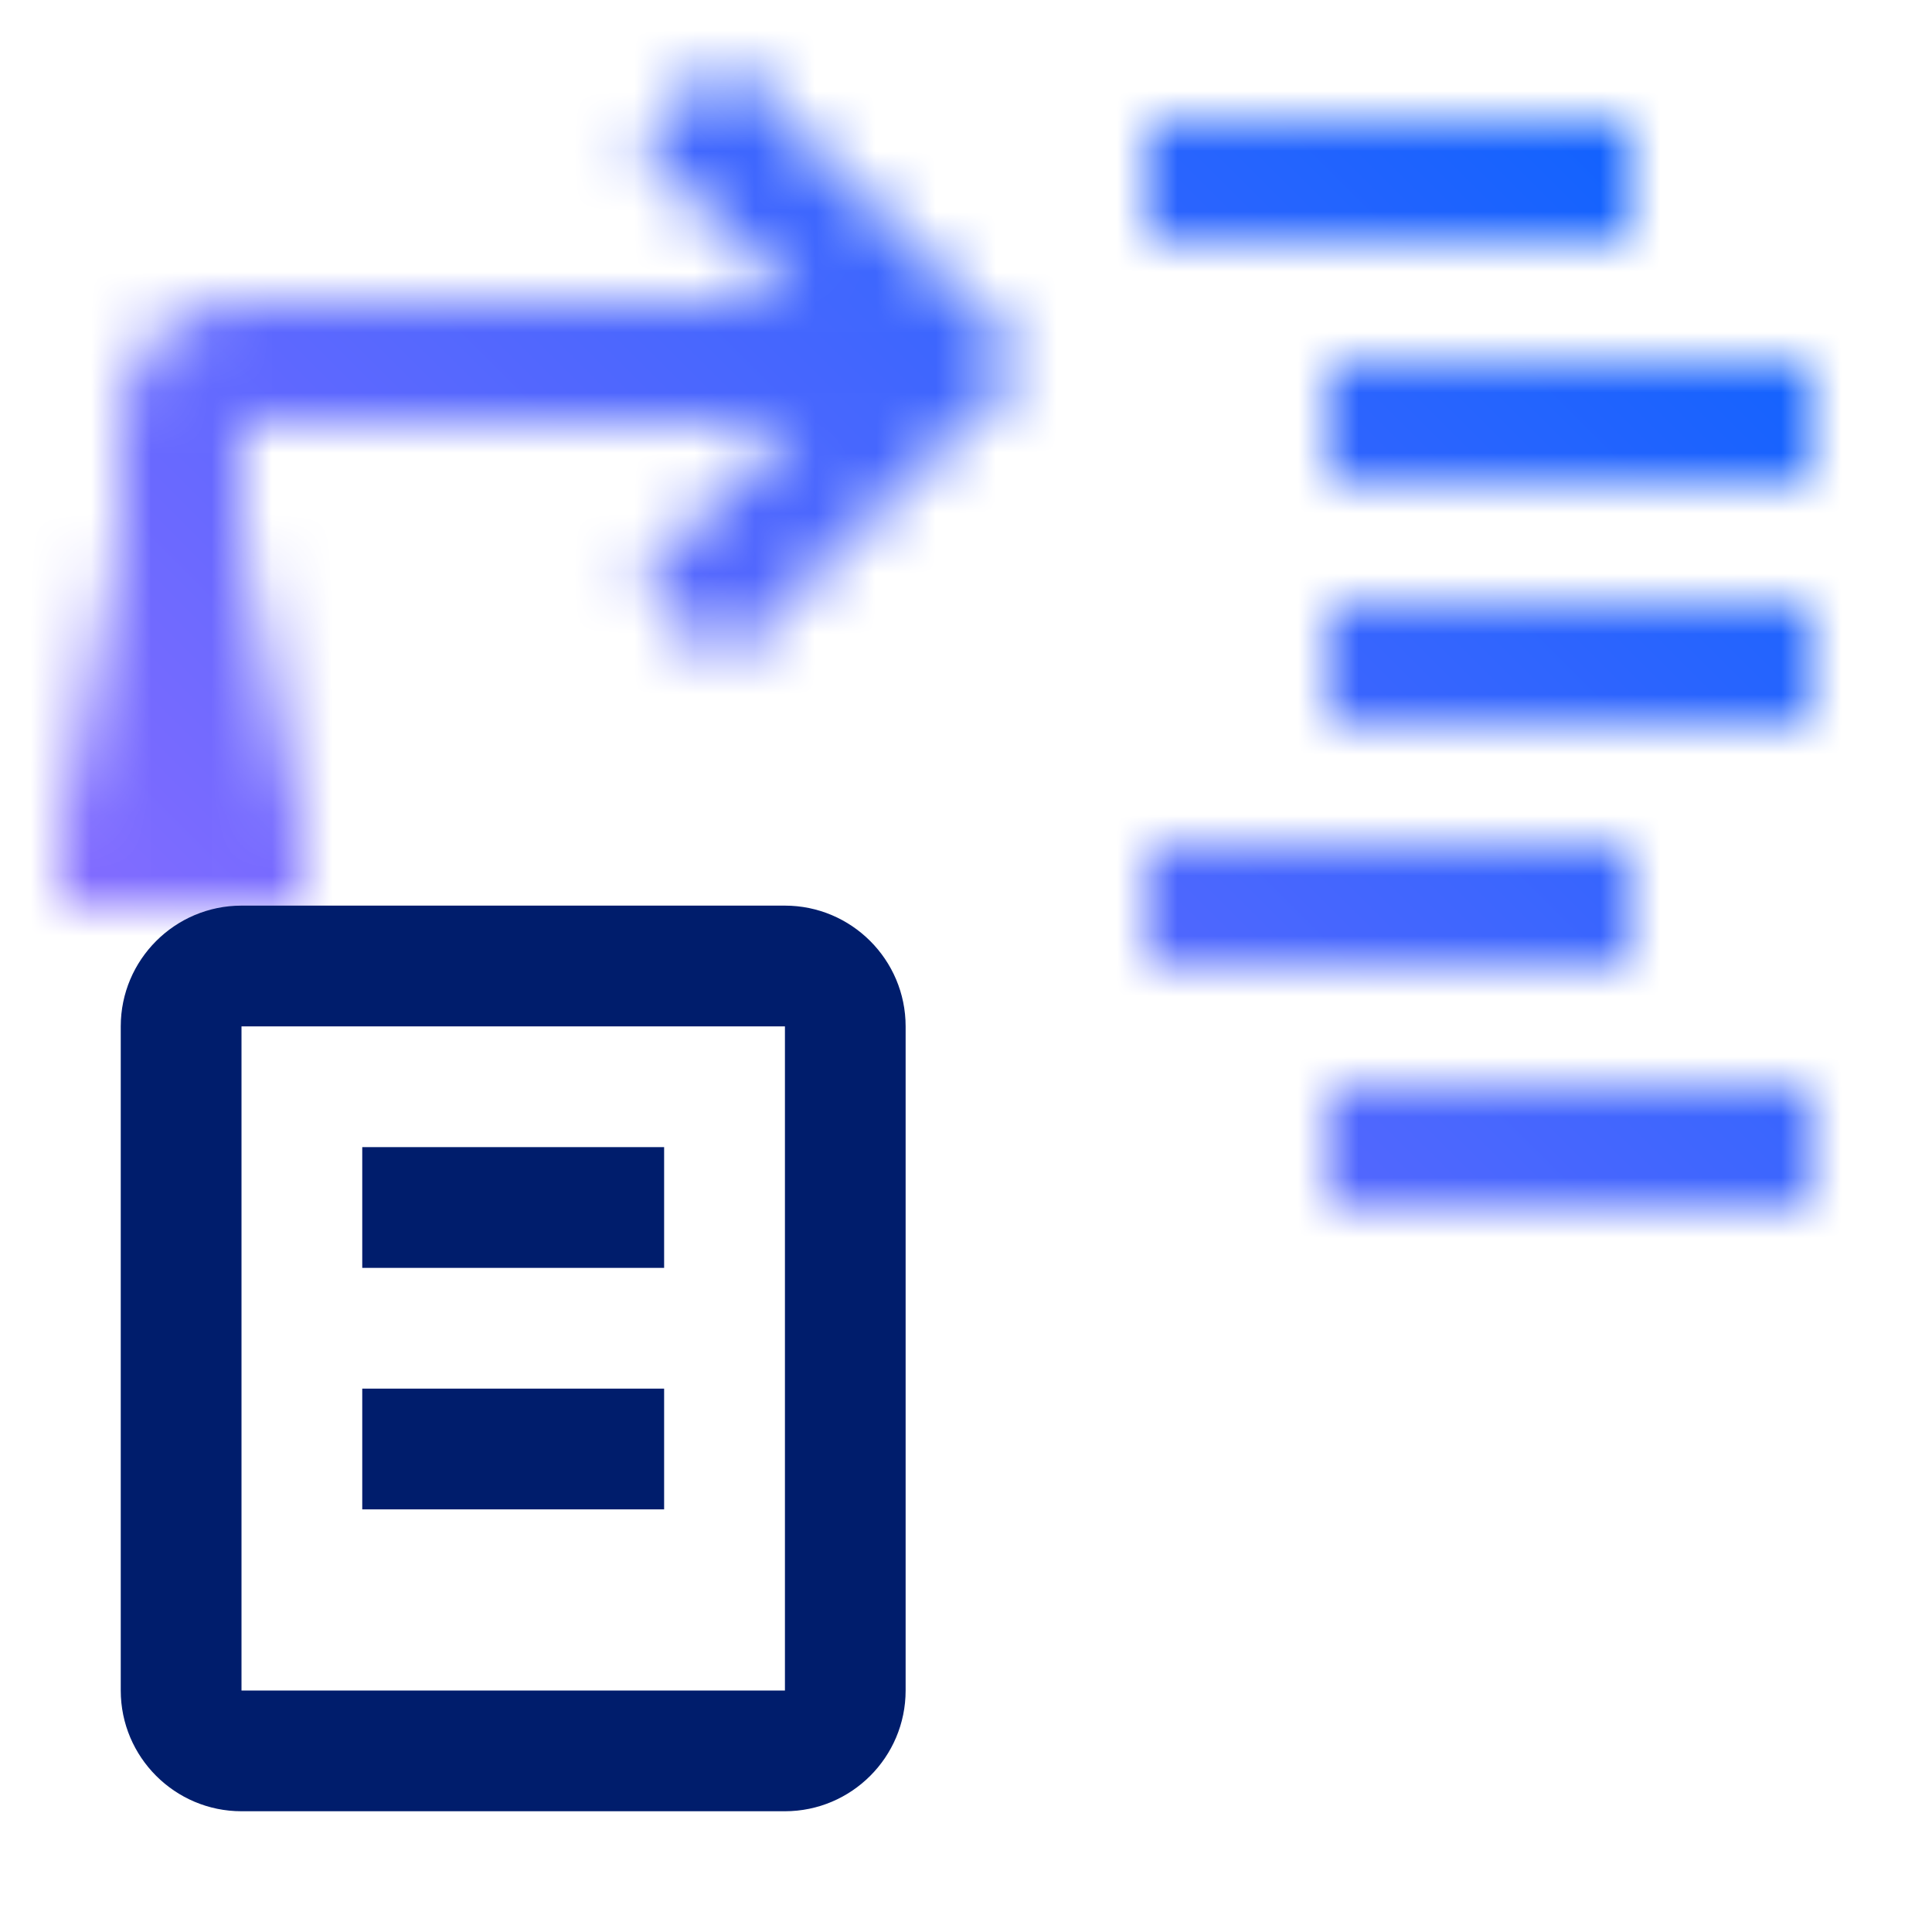 <svg id="WatsonNaturalLanguageUnderstanding" xmlns="http://www.w3.org/2000/svg" viewBox="0 0 32 32"><defs><linearGradient id="ghen11blza" x1="-340" y1="5724" x2="-334" y2="5724" gradientTransform="rotate(90 2689 3038)" gradientUnits="userSpaceOnUse"><stop offset="0" stop-opacity="0"/><stop offset=".8"/></linearGradient><linearGradient id="6uickj3oyc" x1="-915.076" y1="-805" x2="-883.076" y2="-773" gradientTransform="translate(915.076 805)" gradientUnits="userSpaceOnUse"><stop offset=".1" stop-color="#a56eff"/><stop offset=".9" stop-color="#0f62fe"/></linearGradient><mask id="gphcjar7ab" x="0" y="0" width="32" height="32" maskUnits="userSpaceOnUse"><path d="m12 1-1.414 1.414L13.172 5H4c-1.103 0-2 .897-2 2v7h2V7h9.172l-2.586 2.586L12 11l5-5-5-5zM19 2h8v2h-8zM22 6h8v2h-8zM22 10h8v2h-8zM19 14h8v2h-8zM22 18h8v2h-8z" style="fill:#fff"/><path style="fill:url(#ghen11blza)" d="M1 9h4v6H1z"/></mask></defs><g style="mask:url(#gphcjar7ab)"><path transform="rotate(-90 16 16)" style="fill:url(#6uickj3oyc)" d="M0 0h32v32H0z"/></g><path style="fill:#001d6c" d="M6 19h5v2H6zM6 23h5v2H6z"/><path d="M13 30H4c-1.103 0-2-.897-2-2V17c0-1.103.897-2 2-2h9c1.103 0 2 .897 2 2v11c0 1.103-.897 2-2 2zM4 17v11h9.001V17H4z" style="fill:#001d6c"/></svg>